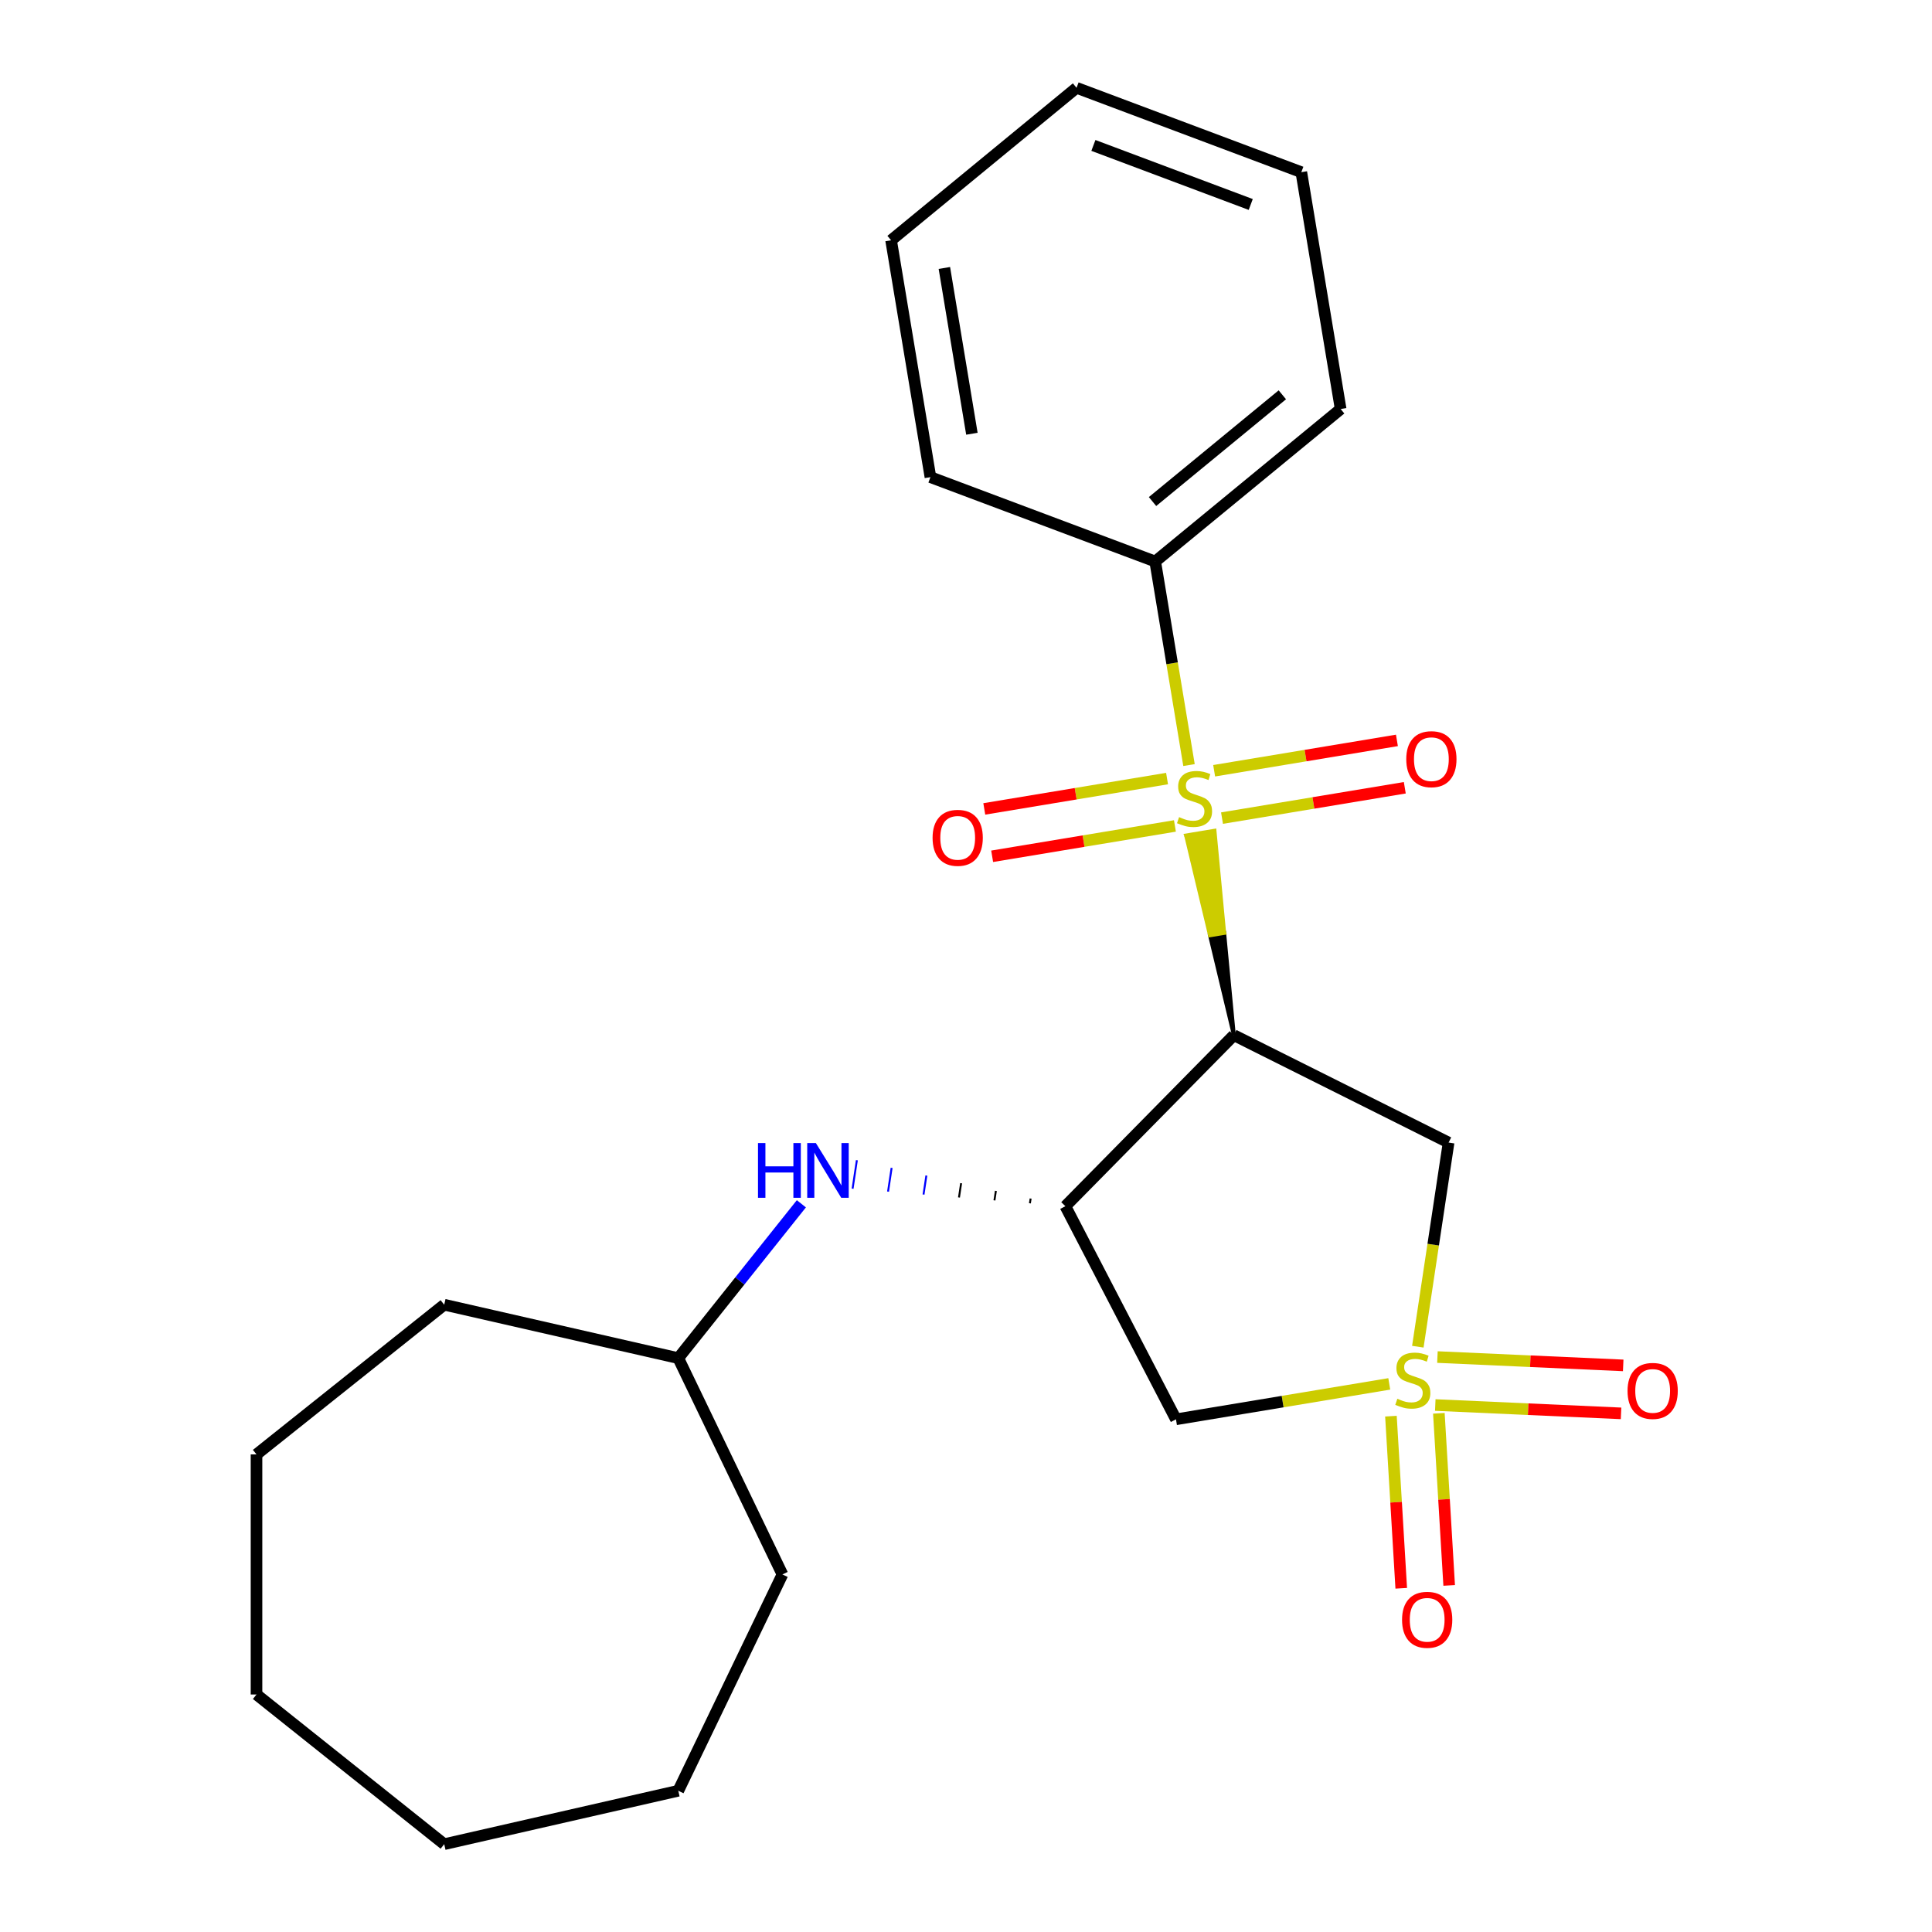 <?xml version='1.0' encoding='iso-8859-1'?>
<svg version='1.1' baseProfile='full'
              xmlns='http://www.w3.org/2000/svg'
                      xmlns:rdkit='http://www.rdkit.org/xml'
                      xmlns:xlink='http://www.w3.org/1999/xlink'
                  xml:space='preserve'
width='1000px' height='1000px' viewBox='0 0 1000 1000'>
<!-- END OF HEADER -->
<rect style='opacity:1.0;fill:#FFFFFF;stroke:none' width='1000' height='1000' x='0' y='0'> </rect>
<path class='bond-3' d='M 733.866,697.05 L 741.828,644.223' style='fill:none;fill-rule:evenodd;stroke:#CCCC00;stroke-width:6px;stroke-linecap:butt;stroke-linejoin:miter;stroke-opacity:1' />
<path class='bond-3' d='M 741.828,644.223 L 749.791,591.397' style='fill:none;fill-rule:evenodd;stroke:#000000;stroke-width:6px;stroke-linecap:butt;stroke-linejoin:miter;stroke-opacity:1' />
<path class='bond-4' d='M 719.083,716.3 L 663.882,725.467' style='fill:none;fill-rule:evenodd;stroke:#CCCC00;stroke-width:6px;stroke-linecap:butt;stroke-linejoin:miter;stroke-opacity:1' />
<path class='bond-4' d='M 663.882,725.467 L 608.681,734.634' style='fill:none;fill-rule:evenodd;stroke:#000000;stroke-width:6px;stroke-linecap:butt;stroke-linejoin:miter;stroke-opacity:1' />
<path class='bond-6' d='M 742.899,727.238 L 790.976,729.397' style='fill:none;fill-rule:evenodd;stroke:#CCCC00;stroke-width:6px;stroke-linecap:butt;stroke-linejoin:miter;stroke-opacity:1' />
<path class='bond-6' d='M 790.976,729.397 L 839.053,731.556' style='fill:none;fill-rule:evenodd;stroke:#FF0000;stroke-width:6px;stroke-linecap:butt;stroke-linejoin:miter;stroke-opacity:1' />
<path class='bond-6' d='M 744.014,702.409 L 792.091,704.569' style='fill:none;fill-rule:evenodd;stroke:#CCCC00;stroke-width:6px;stroke-linecap:butt;stroke-linejoin:miter;stroke-opacity:1' />
<path class='bond-6' d='M 792.091,704.569 L 840.168,706.728' style='fill:none;fill-rule:evenodd;stroke:#FF0000;stroke-width:6px;stroke-linecap:butt;stroke-linejoin:miter;stroke-opacity:1' />
<path class='bond-7' d='M 719.943,733.006 L 722.611,777.547' style='fill:none;fill-rule:evenodd;stroke:#CCCC00;stroke-width:6px;stroke-linecap:butt;stroke-linejoin:miter;stroke-opacity:1' />
<path class='bond-7' d='M 722.611,777.547 L 725.28,822.089' style='fill:none;fill-rule:evenodd;stroke:#FF0000;stroke-width:6px;stroke-linecap:butt;stroke-linejoin:miter;stroke-opacity:1' />
<path class='bond-7' d='M 744.752,731.52 L 747.42,776.061' style='fill:none;fill-rule:evenodd;stroke:#CCCC00;stroke-width:6px;stroke-linecap:butt;stroke-linejoin:miter;stroke-opacity:1' />
<path class='bond-7' d='M 747.42,776.061 L 750.089,820.602' style='fill:none;fill-rule:evenodd;stroke:#FF0000;stroke-width:6px;stroke-linecap:butt;stroke-linejoin:miter;stroke-opacity:1' />
<path class='bond-0' d='M 638.648,535.81 L 633.641,482.898 L 626.286,484.12 Z' style='fill:#000000;fill-rule:evenodd;fill-opacity:1;stroke:#000000;stroke-width:2px;stroke-linecap:butt;stroke-linejoin:miter;stroke-opacity:1;' />
<path class='bond-0' d='M 633.641,482.898 L 613.923,432.429 L 628.633,429.986 Z' style='fill:#CCCC00;fill-rule:evenodd;fill-opacity:1;stroke:#CCCC00;stroke-width:2px;stroke-linecap:butt;stroke-linejoin:miter;stroke-opacity:1;' />
<path class='bond-0' d='M 633.641,482.898 L 626.286,484.12 L 613.923,432.429 Z' style='fill:#CCCC00;fill-rule:evenodd;fill-opacity:1;stroke:#CCCC00;stroke-width:2px;stroke-linecap:butt;stroke-linejoin:miter;stroke-opacity:1;' />
<path class='bond-8' d='M 632.514,423.456 L 679.816,415.601' style='fill:none;fill-rule:evenodd;stroke:#CCCC00;stroke-width:6px;stroke-linecap:butt;stroke-linejoin:miter;stroke-opacity:1' />
<path class='bond-8' d='M 679.816,415.601 L 727.118,407.746' style='fill:none;fill-rule:evenodd;stroke:#FF0000;stroke-width:6px;stroke-linecap:butt;stroke-linejoin:miter;stroke-opacity:1' />
<path class='bond-8' d='M 628.442,398.939 L 675.744,391.084' style='fill:none;fill-rule:evenodd;stroke:#CCCC00;stroke-width:6px;stroke-linecap:butt;stroke-linejoin:miter;stroke-opacity:1' />
<path class='bond-8' d='M 675.744,391.084 L 723.046,383.228' style='fill:none;fill-rule:evenodd;stroke:#FF0000;stroke-width:6px;stroke-linecap:butt;stroke-linejoin:miter;stroke-opacity:1' />
<path class='bond-9' d='M 604.069,402.986 L 556.767,410.841' style='fill:none;fill-rule:evenodd;stroke:#CCCC00;stroke-width:6px;stroke-linecap:butt;stroke-linejoin:miter;stroke-opacity:1' />
<path class='bond-9' d='M 556.767,410.841 L 509.464,418.696' style='fill:none;fill-rule:evenodd;stroke:#FF0000;stroke-width:6px;stroke-linecap:butt;stroke-linejoin:miter;stroke-opacity:1' />
<path class='bond-9' d='M 608.14,427.504 L 560.838,435.359' style='fill:none;fill-rule:evenodd;stroke:#CCCC00;stroke-width:6px;stroke-linecap:butt;stroke-linejoin:miter;stroke-opacity:1' />
<path class='bond-9' d='M 560.838,435.359 L 513.536,443.214' style='fill:none;fill-rule:evenodd;stroke:#FF0000;stroke-width:6px;stroke-linecap:butt;stroke-linejoin:miter;stroke-opacity:1' />
<path class='bond-10' d='M 615.43,395.995 L 606.682,343.313' style='fill:none;fill-rule:evenodd;stroke:#CCCC00;stroke-width:6px;stroke-linecap:butt;stroke-linejoin:miter;stroke-opacity:1' />
<path class='bond-10' d='M 606.682,343.313 L 597.934,290.632' style='fill:none;fill-rule:evenodd;stroke:#000000;stroke-width:6px;stroke-linecap:butt;stroke-linejoin:miter;stroke-opacity:1' />
<path class='bond-1' d='M 638.648,535.81 L 749.791,591.397' style='fill:none;fill-rule:evenodd;stroke:#000000;stroke-width:6px;stroke-linecap:butt;stroke-linejoin:miter;stroke-opacity:1' />
<path class='bond-23' d='M 638.648,535.81 L 551.438,624.335' style='fill:none;fill-rule:evenodd;stroke:#000000;stroke-width:6px;stroke-linecap:butt;stroke-linejoin:miter;stroke-opacity:1' />
<path class='bond-2' d='M 551.438,624.335 L 608.681,734.634' style='fill:none;fill-rule:evenodd;stroke:#000000;stroke-width:6px;stroke-linecap:butt;stroke-linejoin:miter;stroke-opacity:1' />
<path class='bond-5' d='M 533.451,620.368 L 533.08,622.825' style='fill:none;fill-rule:evenodd;stroke:#000000;stroke-width:1.0px;stroke-linecap:butt;stroke-linejoin:miter;stroke-opacity:1' />
<path class='bond-5' d='M 515.464,616.4 L 514.723,621.315' style='fill:none;fill-rule:evenodd;stroke:#000000;stroke-width:1.0px;stroke-linecap:butt;stroke-linejoin:miter;stroke-opacity:1' />
<path class='bond-5' d='M 497.477,612.432 L 496.365,619.805' style='fill:none;fill-rule:evenodd;stroke:#000000;stroke-width:1.0px;stroke-linecap:butt;stroke-linejoin:miter;stroke-opacity:1' />
<path class='bond-5' d='M 479.49,608.464 L 478.008,618.295' style='fill:none;fill-rule:evenodd;stroke:#0000FF;stroke-width:1.0px;stroke-linecap:butt;stroke-linejoin:miter;stroke-opacity:1' />
<path class='bond-5' d='M 461.503,604.496 L 459.651,616.784' style='fill:none;fill-rule:evenodd;stroke:#0000FF;stroke-width:1.0px;stroke-linecap:butt;stroke-linejoin:miter;stroke-opacity:1' />
<path class='bond-5' d='M 443.516,600.529 L 441.293,615.274' style='fill:none;fill-rule:evenodd;stroke:#0000FF;stroke-width:1.0px;stroke-linecap:butt;stroke-linejoin:miter;stroke-opacity:1' />
<path class='bond-11' d='M 414.788,623.081 L 382.933,663.026' style='fill:none;fill-rule:evenodd;stroke:#0000FF;stroke-width:6px;stroke-linecap:butt;stroke-linejoin:miter;stroke-opacity:1' />
<path class='bond-11' d='M 382.933,663.026 L 351.078,702.971' style='fill:none;fill-rule:evenodd;stroke:#000000;stroke-width:6px;stroke-linecap:butt;stroke-linejoin:miter;stroke-opacity:1' />
<path class='bond-12' d='M 597.934,290.632 L 693.92,211.708' style='fill:none;fill-rule:evenodd;stroke:#000000;stroke-width:6px;stroke-linecap:butt;stroke-linejoin:miter;stroke-opacity:1' />
<path class='bond-12' d='M 596.547,259.596 L 663.737,204.349' style='fill:none;fill-rule:evenodd;stroke:#000000;stroke-width:6px;stroke-linecap:butt;stroke-linejoin:miter;stroke-opacity:1' />
<path class='bond-13' d='M 597.934,290.632 L 481.59,246.968' style='fill:none;fill-rule:evenodd;stroke:#000000;stroke-width:6px;stroke-linecap:butt;stroke-linejoin:miter;stroke-opacity:1' />
<path class='bond-14' d='M 351.078,702.971 L 404.996,814.932' style='fill:none;fill-rule:evenodd;stroke:#000000;stroke-width:6px;stroke-linecap:butt;stroke-linejoin:miter;stroke-opacity:1' />
<path class='bond-15' d='M 351.078,702.971 L 229.926,675.319' style='fill:none;fill-rule:evenodd;stroke:#000000;stroke-width:6px;stroke-linecap:butt;stroke-linejoin:miter;stroke-opacity:1' />
<path class='bond-17' d='M 693.92,211.708 L 673.563,89.119' style='fill:none;fill-rule:evenodd;stroke:#000000;stroke-width:6px;stroke-linecap:butt;stroke-linejoin:miter;stroke-opacity:1' />
<path class='bond-16' d='M 481.59,246.968 L 461.233,124.379' style='fill:none;fill-rule:evenodd;stroke:#000000;stroke-width:6px;stroke-linecap:butt;stroke-linejoin:miter;stroke-opacity:1' />
<path class='bond-16' d='M 503.054,224.508 L 488.804,138.696' style='fill:none;fill-rule:evenodd;stroke:#000000;stroke-width:6px;stroke-linecap:butt;stroke-linejoin:miter;stroke-opacity:1' />
<path class='bond-18' d='M 404.996,814.932 L 351.078,926.893' style='fill:none;fill-rule:evenodd;stroke:#000000;stroke-width:6px;stroke-linecap:butt;stroke-linejoin:miter;stroke-opacity:1' />
<path class='bond-19' d='M 229.926,675.319 L 132.77,752.798' style='fill:none;fill-rule:evenodd;stroke:#000000;stroke-width:6px;stroke-linecap:butt;stroke-linejoin:miter;stroke-opacity:1' />
<path class='bond-21' d='M 461.233,124.379 L 557.219,45.455' style='fill:none;fill-rule:evenodd;stroke:#000000;stroke-width:6px;stroke-linecap:butt;stroke-linejoin:miter;stroke-opacity:1' />
<path class='bond-25' d='M 673.563,89.119 L 557.219,45.455' style='fill:none;fill-rule:evenodd;stroke:#000000;stroke-width:6px;stroke-linecap:butt;stroke-linejoin:miter;stroke-opacity:1' />
<path class='bond-25' d='M 647.379,105.838 L 565.938,75.273' style='fill:none;fill-rule:evenodd;stroke:#000000;stroke-width:6px;stroke-linecap:butt;stroke-linejoin:miter;stroke-opacity:1' />
<path class='bond-20' d='M 351.078,926.893 L 229.926,954.545' style='fill:none;fill-rule:evenodd;stroke:#000000;stroke-width:6px;stroke-linecap:butt;stroke-linejoin:miter;stroke-opacity:1' />
<path class='bond-22' d='M 132.77,752.798 L 132.77,877.066' style='fill:none;fill-rule:evenodd;stroke:#000000;stroke-width:6px;stroke-linecap:butt;stroke-linejoin:miter;stroke-opacity:1' />
<path class='bond-24' d='M 229.926,954.545 L 132.77,877.066' style='fill:none;fill-rule:evenodd;stroke:#000000;stroke-width:6px;stroke-linecap:butt;stroke-linejoin:miter;stroke-opacity:1' />
<path  class='atom-0' d='M 723.269 723.996
Q 723.589 724.116, 724.909 724.676
Q 726.229 725.236, 727.669 725.596
Q 729.149 725.916, 730.589 725.916
Q 733.269 725.916, 734.829 724.636
Q 736.389 723.316, 736.389 721.036
Q 736.389 719.476, 735.589 718.516
Q 734.829 717.556, 733.629 717.036
Q 732.429 716.516, 730.429 715.916
Q 727.909 715.156, 726.389 714.436
Q 724.909 713.716, 723.829 712.196
Q 722.789 710.676, 722.789 708.116
Q 722.789 704.556, 725.189 702.356
Q 727.629 700.156, 732.429 700.156
Q 735.709 700.156, 739.429 701.716
L 738.509 704.796
Q 735.109 703.396, 732.549 703.396
Q 729.789 703.396, 728.269 704.556
Q 726.749 705.676, 726.789 707.636
Q 726.789 709.156, 727.549 710.076
Q 728.349 710.996, 729.469 711.516
Q 730.629 712.036, 732.549 712.636
Q 735.109 713.436, 736.629 714.236
Q 738.149 715.036, 739.229 716.676
Q 740.349 718.276, 740.349 721.036
Q 740.349 724.956, 737.709 727.076
Q 735.109 729.156, 730.749 729.156
Q 728.229 729.156, 726.309 728.596
Q 724.429 728.076, 722.189 727.156
L 723.269 723.996
' fill='#CCCC00'/>
<path  class='atom-1' d='M 610.291 422.941
Q 610.611 423.061, 611.931 423.621
Q 613.251 424.181, 614.691 424.541
Q 616.171 424.861, 617.611 424.861
Q 620.291 424.861, 621.851 423.581
Q 623.411 422.261, 623.411 419.981
Q 623.411 418.421, 622.611 417.461
Q 621.851 416.501, 620.651 415.981
Q 619.451 415.461, 617.451 414.861
Q 614.931 414.101, 613.411 413.381
Q 611.931 412.661, 610.851 411.141
Q 609.811 409.621, 609.811 407.061
Q 609.811 403.501, 612.211 401.301
Q 614.651 399.101, 619.451 399.101
Q 622.731 399.101, 626.451 400.661
L 625.531 403.741
Q 622.131 402.341, 619.571 402.341
Q 616.811 402.341, 615.291 403.501
Q 613.771 404.621, 613.811 406.581
Q 613.811 408.101, 614.571 409.021
Q 615.371 409.941, 616.491 410.461
Q 617.651 410.981, 619.571 411.581
Q 622.131 412.381, 623.651 413.181
Q 625.171 413.981, 626.251 415.621
Q 627.371 417.221, 627.371 419.981
Q 627.371 423.901, 624.731 426.021
Q 622.131 428.101, 617.771 428.101
Q 615.251 428.101, 613.331 427.541
Q 611.451 427.021, 609.211 426.101
L 610.291 422.941
' fill='#CCCC00'/>
<path  class='atom-6' d='M 392.338 591.654
L 396.178 591.654
L 396.178 603.694
L 410.658 603.694
L 410.658 591.654
L 414.498 591.654
L 414.498 619.974
L 410.658 619.974
L 410.658 606.894
L 396.178 606.894
L 396.178 619.974
L 392.338 619.974
L 392.338 591.654
' fill='#0000FF'/>
<path  class='atom-6' d='M 422.298 591.654
L 431.578 606.654
Q 432.498 608.134, 433.978 610.814
Q 435.458 613.494, 435.538 613.654
L 435.538 591.654
L 439.298 591.654
L 439.298 619.974
L 435.418 619.974
L 425.458 603.574
Q 424.298 601.654, 423.058 599.454
Q 421.858 597.254, 421.498 596.574
L 421.498 619.974
L 417.818 619.974
L 417.818 591.654
L 422.298 591.654
' fill='#0000FF'/>
<path  class='atom-7' d='M 842.412 719.932
Q 842.412 713.132, 845.772 709.332
Q 849.132 705.532, 855.412 705.532
Q 861.692 705.532, 865.052 709.332
Q 868.412 713.132, 868.412 719.932
Q 868.412 726.812, 865.012 730.732
Q 861.612 734.612, 855.412 734.612
Q 849.172 734.612, 845.772 730.732
Q 842.412 726.852, 842.412 719.932
M 855.412 731.412
Q 859.732 731.412, 862.052 728.532
Q 864.412 725.612, 864.412 719.932
Q 864.412 714.372, 862.052 711.572
Q 859.732 708.732, 855.412 708.732
Q 851.092 708.732, 848.732 711.532
Q 846.412 714.332, 846.412 719.932
Q 846.412 725.652, 848.732 728.532
Q 851.092 731.412, 855.412 731.412
' fill='#FF0000'/>
<path  class='atom-8' d='M 725.701 838.402
Q 725.701 831.602, 729.061 827.802
Q 732.421 824.002, 738.701 824.002
Q 744.981 824.002, 748.341 827.802
Q 751.701 831.602, 751.701 838.402
Q 751.701 845.282, 748.301 849.202
Q 744.901 853.082, 738.701 853.082
Q 732.461 853.082, 729.061 849.202
Q 725.701 845.322, 725.701 838.402
M 738.701 849.882
Q 743.021 849.882, 745.341 847.002
Q 747.701 844.082, 747.701 838.402
Q 747.701 832.842, 745.341 830.042
Q 743.021 827.202, 738.701 827.202
Q 734.381 827.202, 732.021 830.002
Q 729.701 832.802, 729.701 838.402
Q 729.701 844.122, 732.021 847.002
Q 734.381 849.882, 738.701 849.882
' fill='#FF0000'/>
<path  class='atom-9' d='M 727.88 392.944
Q 727.88 386.144, 731.24 382.344
Q 734.6 378.544, 740.88 378.544
Q 747.16 378.544, 750.52 382.344
Q 753.88 386.144, 753.88 392.944
Q 753.88 399.824, 750.48 403.744
Q 747.08 407.624, 740.88 407.624
Q 734.64 407.624, 731.24 403.744
Q 727.88 399.864, 727.88 392.944
M 740.88 404.424
Q 745.2 404.424, 747.52 401.544
Q 749.88 398.624, 749.88 392.944
Q 749.88 387.384, 747.52 384.584
Q 745.2 381.744, 740.88 381.744
Q 736.56 381.744, 734.2 384.544
Q 731.88 387.344, 731.88 392.944
Q 731.88 398.664, 734.2 401.544
Q 736.56 404.424, 740.88 404.424
' fill='#FF0000'/>
<path  class='atom-10' d='M 482.702 433.658
Q 482.702 426.858, 486.062 423.058
Q 489.422 419.258, 495.702 419.258
Q 501.982 419.258, 505.342 423.058
Q 508.702 426.858, 508.702 433.658
Q 508.702 440.538, 505.302 444.458
Q 501.902 448.338, 495.702 448.338
Q 489.462 448.338, 486.062 444.458
Q 482.702 440.578, 482.702 433.658
M 495.702 445.138
Q 500.022 445.138, 502.342 442.258
Q 504.702 439.338, 504.702 433.658
Q 504.702 428.098, 502.342 425.298
Q 500.022 422.458, 495.702 422.458
Q 491.382 422.458, 489.022 425.258
Q 486.702 428.058, 486.702 433.658
Q 486.702 439.378, 489.022 442.258
Q 491.382 445.138, 495.702 445.138
' fill='#FF0000'/>
</svg>

